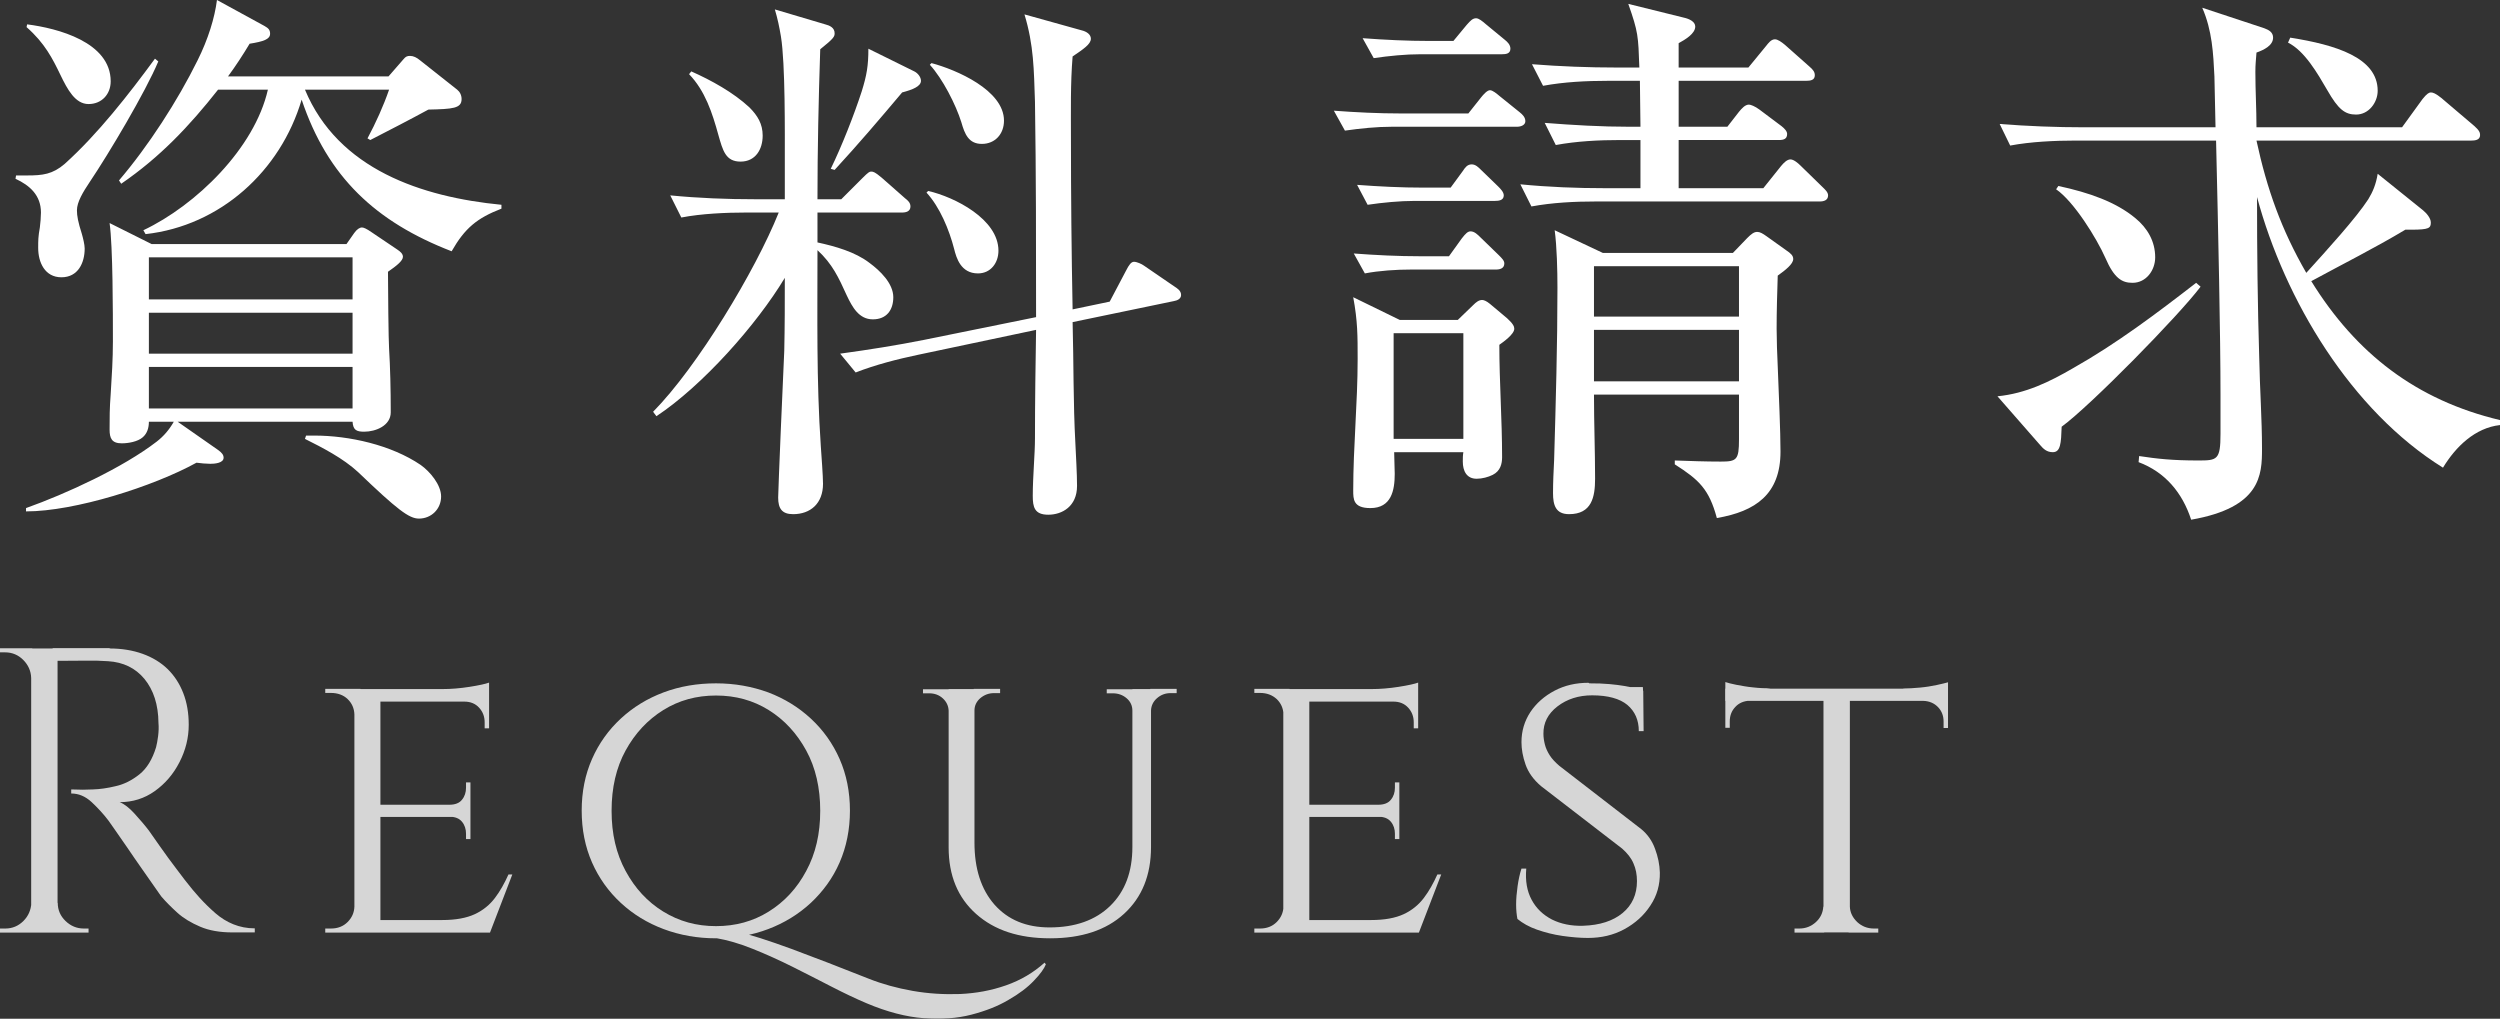 <?xml version="1.0" encoding="UTF-8"?>
<svg id="_レイヤー_2" data-name="レイヤー_2" xmlns="http://www.w3.org/2000/svg" width="135.51" height="55.22" viewBox="0 0 135.51 55.22">
  <rect x="0" y="0" width="135.51" height="55.22" fill="#333333" stroke="none"/>
  <defs>
    <style>
      .cls-1 {
        fill: #fff;
      }

      .cls-2 {
        opacity: .8;
      }
    </style>
  </defs>
  <g id="_レイヤー_9" data-name="レイヤー_9">
    <g>
      <path class="cls-1" d="M1.47,9.51c.84,0,1.38-.06,2.04-.63,1.8-1.62,3.48-3.78,4.89-5.7l.18.15c-.69,1.65-2.67,4.98-3.72,6.54-.36.54-.69,1.08-.69,1.53,0,.3.06.63.27,1.29.06.21.15.57.15.78,0,.78-.36,1.56-1.26,1.56s-1.26-.81-1.26-1.59c0-.42,0-.6.09-1.11.03-.21.06-.6.06-.81,0-.93-.6-1.47-1.38-1.83l.03-.18h.6ZM19.2,12.63c.15-.21.3-.3.42-.3.09,0,.24.06.54.27l1.38.93c.18.12.3.24.3.39,0,.21-.33.48-.81.81,0,.87.03,3.81.06,4.17.06.99.09,2.19.09,3.45,0,.72-.81,1.05-1.44,1.05-.42,0-.6-.09-.63-.54h-9.48l2.19,1.53c.21.15.3.27.3.42,0,.3-.51.33-.72.33s-.54-.03-.75-.06c-2.34,1.29-6.6,2.64-9.24,2.64v-.18c2.19-.78,5.25-2.19,7.08-3.6.39-.3.69-.66.93-1.08h-1.35c0,.33-.09.63-.33.84-.27.24-.78.33-1.14.33-.54,0-.66-.27-.66-.75,0-.63,0-1.14.06-1.92.06-.96.12-1.89.12-2.85,0-1.53,0-5.16-.18-6.42l2.28,1.14h10.56l.42-.6ZM6,4.41c0,.69-.48,1.23-1.2,1.23s-1.14-.78-1.53-1.59c-.42-.87-.84-1.71-1.83-2.58l.03-.15c1.65.21,4.53.96,4.53,3.09ZM11.82,4.86c-1.56,1.98-3.15,3.66-5.25,5.1l-.12-.18c1.59-1.86,3.18-4.32,4.26-6.51.57-1.14.93-2.31,1.05-3.27l2.58,1.41c.21.12.3.21.3.42,0,.3-.36.42-1.11.54-.36.6-.75,1.2-1.17,1.77h8.7l.81-.93c.12-.15.21-.18.36-.18.18,0,.36.09.54.24l2.01,1.59c.15.12.24.3.24.51,0,.51-.48.54-1.8.57-1.05.57-2.1,1.11-3.15,1.65l-.15-.09c.45-.84.87-1.77,1.17-2.64h-4.56c1.8,4.32,6.33,5.82,10.65,6.24v.21c-1.32.51-1.98,1.05-2.7,2.31-4.11-1.59-6.72-4.02-8.13-8.22-1.14,3.87-4.41,6.84-8.46,7.29l-.12-.21c2.85-1.35,6.03-4.44,6.75-7.62h-2.7ZM8.07,13.95v2.28h11.04v-2.28h-11.04ZM8.07,19.17h11.04v-2.22h-11.04v2.22ZM19.11,19.89h-11.04v2.25h11.04v-2.25ZM17.04,23.61c1.89,0,4.17.51,5.76,1.59.51.36,1.11,1.08,1.11,1.71,0,.69-.54,1.2-1.2,1.2-.54,0-1.17-.48-3.3-2.52-.81-.75-1.92-1.32-2.88-1.8l.06-.18h.45Z"/>
      <path class="cls-1" d="M42.99,27.87c-.6,0-.81-.3-.81-.9,0-.36.27-6.75.33-7.95.03-1.32.03-2.64.03-3.96-1.53,2.55-4.47,5.85-6.96,7.5l-.18-.24c2.4-2.43,5.55-7.65,6.81-10.8h-1.77c-1.08,0-2.43.06-3.51.27l-.6-1.2c1.53.15,3.06.21,4.62.21h1.59v-1.95c0-1.65.03-5.4-.21-6.87-.09-.54-.18-.96-.33-1.47l2.73.81c.24.06.51.18.51.48,0,.18-.03.27-.78.87-.09,2.7-.15,5.43-.15,8.13h1.29l1.14-1.14c.33-.33.39-.36.48-.36.12,0,.21.03.57.33l1.26,1.11c.15.12.3.24.3.45,0,.27-.24.33-.45.33h-4.59v1.62c.96.21,2.04.51,2.82,1.11.57.42,1.29,1.11,1.29,1.86,0,.69-.36,1.2-1.11,1.2s-1.11-.66-1.41-1.29c-.45-.99-.78-1.71-1.59-2.46,0,3.54-.06,7.08.18,10.62.03.45.12,1.62.12,2.04,0,1.08-.69,1.65-1.62,1.65ZM40.62,5.82c.45.45.72.9.72,1.53,0,.75-.39,1.41-1.2,1.41s-.96-.6-1.2-1.44c-.33-1.2-.72-2.4-1.59-3.3l.12-.15c1.08.48,2.28,1.14,3.15,1.95ZM49.56,3.87c.18.09.36.3.36.51,0,.3-.45.48-1.02.63-1.29,1.53-2.31,2.73-3.66,4.2l-.21-.06c.6-1.23,1.26-2.91,1.68-4.2.27-.87.36-1.38.36-2.31l2.49,1.23ZM60.15,16.35l.87-1.65c.18-.36.3-.51.45-.51s.42.12.54.21l1.62,1.11c.18.12.39.24.39.48,0,.21-.21.3-.39.33l-5.49,1.14c.06,2.19.03,4.38.15,6.57.03.66.09,1.65.09,2.31,0,1.11-.81,1.56-1.56,1.56s-.84-.42-.84-1.02c0-1.05.12-2.25.12-3.12,0-2.01.03-4.08.06-5.88l-6.39,1.35c-1.14.24-2.31.54-3.39.96l-.84-1.02c1.53-.21,3.06-.45,4.56-.75l6.06-1.23c0-3.9,0-7.8-.06-11.67-.06-1.74-.06-3.06-.57-4.74l3.12.87c.24.06.48.21.48.45,0,.3-.42.57-.99.96-.12,1.47-.09,2.94-.09,4.41,0,3.09.03,6.21.09,9.3l2.01-.42ZM54.12,13.59c0,.66-.42,1.23-1.11,1.23-.93,0-1.17-.84-1.29-1.32-.27-1.05-.78-2.28-1.5-3.06l.09-.09c1.44.33,3.81,1.53,3.81,3.24ZM54.42,6.54c0,.72-.48,1.26-1.2,1.26s-.93-.54-1.11-1.17c-.3-.96-1.02-2.37-1.71-3.12l.09-.09c1.35.36,3.93,1.47,3.93,3.12Z"/>
      <path class="cls-1" d="M75.93,6.15h3.66l.69-.87c.12-.15.33-.39.48-.39s.36.18.54.33l1.08.87c.15.12.3.27.3.48s-.24.3-.45.3h-6.78c-.84,0-1.71.09-2.55.21l-.6-1.08c1.2.09,2.43.15,3.63.15ZM79.02,17.34l.84-.81c.15-.15.3-.27.48-.27.09,0,.24.06.42.21l.93.78c.33.3.39.45.39.57,0,.3-.6.72-.81.87,0,2.01.15,4.05.15,6.09,0,.36-.09.75-.51.96-.24.12-.57.21-.87.21-.54,0-.75-.42-.75-.93,0-.18,0-.33.03-.51h-3.75c0,.39.03.78.03,1.17,0,.9-.18,1.86-1.32,1.86-.93,0-.93-.48-.93-.96,0-2.37.24-4.74.24-7.11,0-1.29,0-2.07-.24-3.36l2.52,1.23h3.15ZM76.98,13.89h1.56l.69-.96c.21-.27.33-.39.48-.39.21,0,.39.18.54.33l.99.96c.18.18.3.3.3.45,0,.27-.24.33-.45.33h-4.59c-.81,0-1.74.06-2.52.21l-.6-1.08c1.2.09,2.4.15,3.6.15ZM77.16,10.17h1.47l.66-.9c.12-.18.24-.36.48-.36.21,0,.36.15.51.3l.93.9c.12.12.3.3.3.48,0,.27-.27.3-.48.3h-4.35c-.81,0-1.74.09-2.55.21l-.57-1.08c1.2.09,2.4.15,3.6.15ZM77.49,2.22h1.29l.72-.87c.21-.24.33-.36.51-.36.15,0,.33.15.54.33l1.02.84c.15.12.3.27.3.48,0,.27-.24.3-.45.3h-4.41c-.84,0-1.71.09-2.55.21l-.6-1.08c1.2.09,2.43.15,3.63.15ZM75.54,23.79h3.78v-5.73h-3.78v5.73ZM94.77,3.66l.96-1.17c.12-.15.27-.36.48-.36.15,0,.36.15.54.3l1.32,1.17c.21.18.3.3.3.48,0,.27-.24.3-.48.3h-6.9v2.49h2.64l.63-.81c.15-.18.33-.39.54-.39.09,0,.33.09.57.27l1.2.9c.15.12.3.27.3.42,0,.27-.18.33-.45.33h-5.43v2.61h4.59l.96-1.2c.15-.18.33-.36.51-.36s.42.21.54.33l1.2,1.17c.12.12.3.27.3.45,0,.27-.24.33-.45.33h-12.12c-1.17,0-2.37.06-3.51.27l-.6-1.2c1.53.15,3.06.21,4.59.21h1.92v-2.61h-1.08c-1.17,0-2.37.06-3.51.27l-.6-1.2c1.53.12,3.06.21,4.62.21h.57c0-.84-.03-1.65-.03-2.49h-1.74c-1.17,0-2.37.06-3.51.27l-.6-1.17c1.53.12,3.06.18,4.62.18h1.2c-.06-1.71-.06-1.92-.6-3.45l3.03.75c.27.06.6.21.6.48,0,.39-.57.72-.9.9v1.32h3.78ZM93.93,13.71l.78-.81c.21-.21.36-.33.54-.33.15,0,.3.09.51.24l1.05.75c.27.18.39.3.39.48,0,.27-.42.6-.84.9-.03.96-.06,1.92-.06,2.88,0,.54.03,1.47.06,2.04.06,1.5.15,3.54.15,4.62,0,2.31-1.35,3.24-3.45,3.6-.42-1.56-.96-2.07-2.28-2.91v-.21c.84.03,1.68.06,2.49.06.87,0,.99-.09.99-1.2v-2.43h-7.86c0,1.53.06,3.06.06,4.56,0,.99-.18,1.92-1.41,1.92-.72,0-.87-.48-.87-1.14,0-.6.03-1.2.06-1.8.09-3.12.18-6.24.18-9.33,0-.93-.03-2.22-.15-3.12l2.61,1.23h7.05ZM86.4,17.16h7.86v-2.73h-7.86v2.73ZM86.4,20.67h7.86v-2.79h-7.86v2.79Z"/>
      <path class="cls-1" d="M112.38,19.95c2.34-1.32,4.53-2.97,6.66-4.62l.24.21c-1.2,1.59-5.97,6.45-7.53,7.59-.03.9-.06,1.38-.48,1.38-.33,0-.51-.18-.69-.39l-2.31-2.64c1.53-.15,2.82-.78,4.11-1.53ZM125.01,14.79c1.14-1.26,2.7-2.97,3.36-3.99.24-.39.42-.81.51-1.38l2.46,1.98c.18.15.42.42.42.66,0,.3-.09.39-1.05.39h-.33c-1.65.99-3.39,1.86-5.1,2.79,2.43,3.93,5.7,6.45,10.23,7.53v.27c-1.35.15-2.4,1.17-3.09,2.31-4.98-3.09-8.58-9.09-10.08-14.67,0,2.91.03,5.82.12,8.73.03,1.65.15,3.3.15,4.92,0,1.41-.06,3.18-3.84,3.84-.48-1.47-1.41-2.58-2.85-3.12l.03-.33c.99.15,1.8.24,3.21.24,1.02,0,1.2-.03,1.2-1.44v-2.1c0-3.21-.12-8.76-.24-13.8h-7.62c-1.11,0-2.43.06-3.54.27l-.57-1.17c1.53.12,3.06.18,4.59.18h7.11c-.03-.96-.03-1.86-.06-2.76-.06-1.23-.12-2.49-.66-3.72l3.36,1.11c.24.09.48.21.48.51,0,.42-.48.66-.9.81-.03.42-.06.63-.06,1.05,0,1.02.06,2.01.06,3h7.89l1.11-1.53c.24-.3.36-.36.45-.36.12,0,.27.06.57.3l1.8,1.53c.27.24.3.36.3.48,0,.27-.27.3-.48.3h-11.64c.57,2.64,1.35,4.83,2.7,7.17ZM115.74,11.82c.66.54,1.08,1.26,1.08,2.13,0,.69-.48,1.38-1.23,1.38-.57,0-.99-.24-1.47-1.35-.48-1.08-1.71-3.06-2.67-3.72l.12-.18c1.68.36,3.12.87,4.17,1.74ZM128.88,4.92c0,.63-.48,1.29-1.17,1.29-.6,0-.96-.27-1.56-1.32-.54-.93-1.23-2.13-2.13-2.58l.12-.27c2.46.39,4.74,1.08,4.74,2.88Z"/>
    </g>
    <g class="cls-2">
      <path class="cls-1" d="M1.76,36.75h-.07c-.01-.38-.16-.71-.43-.98s-.6-.41-.98-.41h-.29v-.22h1.76v1.61ZM1.76,48.94v1.61H0v-.22h.29c.38,0,.71-.14.98-.41s.41-.6.43-.98h.07ZM3.12,35.15v15.4h-1.43v-15.4h1.43ZM5.94,35.15c.66,0,1.26.1,1.79.29s.99.47,1.35.82c.37.36.65.79.85,1.3.2.51.3,1.08.3,1.73,0,.7-.17,1.38-.5,2.02-.33.65-.78,1.17-1.34,1.57s-1.2.6-1.9.6c.25.1.52.31.81.63.29.32.55.62.77.91.4.57.74,1.06,1.04,1.47s.61.81.91,1.21c.31.4.57.71.79.95.29.32.59.61.88.86.29.25.61.45.96.59s.73.22,1.16.22v.22h-1.21c-.67,0-1.26-.1-1.75-.31-.49-.21-.91-.46-1.24-.76s-.62-.59-.86-.87c-.04-.06-.17-.23-.36-.51-.2-.28-.43-.61-.7-1s-.54-.77-.8-1.16c-.26-.38-.49-.71-.68-.98-.19-.27-.3-.43-.33-.47-.28-.37-.59-.7-.92-1.01-.34-.31-.7-.46-1.1-.46v-.22c.45.02.84.02,1.17,0,.38-.01.8-.07,1.25-.18.45-.1.88-.32,1.28-.64.4-.32.7-.81.9-1.47.04-.16.08-.36.11-.6.03-.24.04-.48.02-.71-.01-1-.27-1.79-.76-2.39-.49-.59-1.15-.91-1.97-.96-.41-.03-.83-.04-1.26-.03-.43,0-.94.01-1.53.01,0-.01-.02-.08-.05-.19-.04-.11-.09-.28-.17-.5h3.1ZM3.06,48.94h.07c0,.38.14.71.42.98.28.27.61.41.99.41h.26v.22h-1.74v-1.61Z"/>
      <path class="cls-1" d="M19.25,38.73h-.04c-.01-.34-.14-.62-.37-.84-.23-.22-.54-.33-.9-.33h-.31v-.22h1.91l-.29,1.39ZM19.25,49.14l.29,1.41h-1.91v-.22h.31c.37,0,.67-.12.9-.35.23-.23.36-.51.37-.84h.04ZM20.62,37.35v13.2h-1.41v-13.2h1.41ZM26.51,37.35v.68h-5.94v-.68h5.94ZM25.5,43.62v.66h-4.93v-.66h4.93ZM26.53,49.87l-.04.68h-5.92v-.68h5.96ZM27.77,47.4l-1.21,3.15h-3.34l.75-.68c.73,0,1.32-.11,1.77-.32.45-.21.81-.51,1.09-.88s.52-.8.73-1.27h.22ZM26.51,37v.57l-2.51-.22c.46,0,.94-.04,1.45-.12s.87-.16,1.06-.23ZM25.5,42.41v1.25h-1.14v-.04c.31,0,.54-.09.68-.27.15-.18.22-.4.22-.65v-.29h.24ZM25.5,44.23v1.25h-.24v-.29c0-.25-.07-.47-.22-.65-.15-.18-.37-.27-.68-.27v-.04h1.14ZM26.51,37.96v1.52h-.24v-.33c0-.31-.1-.57-.3-.79-.2-.22-.47-.33-.8-.33v-.07h1.34Z"/>
      <path class="cls-1" d="M38.81,37.04c1.01,0,1.95.17,2.83.49.87.33,1.64.8,2.31,1.42.67.62,1.19,1.35,1.56,2.19s.56,1.78.56,2.8-.19,1.96-.56,2.81-.9,1.57-1.56,2.19c-.67.62-1.44,1.09-2.31,1.42-.87.33-1.82.5-2.83.5s-1.96-.17-2.84-.5-1.65-.8-2.32-1.42c-.67-.62-1.19-1.35-1.56-2.19s-.56-1.78-.56-2.81.19-1.96.56-2.8.89-1.57,1.56-2.19c.67-.62,1.44-1.09,2.32-1.42.88-.33,1.83-.49,2.84-.49ZM38.81,50.2c1.06,0,2.01-.26,2.86-.79.85-.53,1.53-1.26,2.03-2.2.51-.94.76-2.02.76-3.26s-.25-2.34-.76-3.27c-.51-.93-1.18-1.66-2.03-2.19-.85-.53-1.8-.79-2.86-.79s-2.01.26-2.86.79c-.85.53-1.53,1.26-2.04,2.19-.51.93-.76,2.02-.76,3.27s.25,2.32.76,3.26c.51.94,1.18,1.67,2.04,2.2s1.8.79,2.86.79ZM38.76,50.83l.22-.48c.22,0,.52.04.9.13.38.09.83.21,1.33.37.51.16,1.07.36,1.68.58.62.23,1.28.48,1.98.75.7.27,1.44.56,2.22.87.73.29,1.53.51,2.38.66.85.15,1.71.2,2.57.17.87-.04,1.69-.19,2.49-.47s1.49-.69,2.09-1.23l.07.09c-.09.23-.3.53-.65.89-.34.36-.8.71-1.38,1.04-.57.34-1.24.6-2.01.8-.77.2-1.63.26-2.58.19-.95-.07-1.99-.34-3.1-.81-.59-.25-1.22-.55-1.9-.9-.68-.35-1.38-.71-2.1-1.07-.72-.36-1.43-.68-2.15-.97-.71-.29-1.4-.49-2.06-.6Z"/>
      <path class="cls-1" d="M51.46,37.35v1.17h-.04c-.01-.26-.12-.49-.32-.67-.2-.18-.44-.27-.74-.27h-.33v-.22h1.43ZM52.82,37.35v8.32c0,1.42.36,2.54,1.09,3.37.73.82,1.72,1.23,2.98,1.23,1.39,0,2.49-.39,3.29-1.17.8-.78,1.2-1.84,1.2-3.19v-8.56h1.01v8.56c0,1.53-.49,2.73-1.46,3.62-.97.89-2.31,1.33-4.01,1.33s-3.02-.44-4.01-1.32c-.99-.88-1.49-2.08-1.49-3.61v-8.58h1.41ZM54.21,37.35v.22h-.33c-.28,0-.52.09-.74.27-.21.18-.32.41-.32.67h-.04v-1.17h1.43ZM61.42,37.35v1.17h-.04c0-.26-.1-.49-.31-.67-.21-.18-.46-.27-.75-.27h-.33v-.22h1.43ZM63.78,37.35v.22h-.33c-.28,0-.52.09-.73.27-.21.18-.32.41-.33.67h-.04v-1.17h1.43Z"/>
      <path class="cls-1" d="M69.61,38.73h-.04c-.01-.34-.14-.62-.37-.84-.24-.22-.54-.33-.9-.33h-.31v-.22h1.91l-.29,1.39ZM69.61,49.14l.29,1.41h-1.91v-.22h.31c.37,0,.67-.12.9-.35.23-.23.36-.51.37-.84h.04ZM70.97,37.35v13.2h-1.41v-13.2h1.41ZM76.87,37.35v.68h-5.94v-.68h5.94ZM75.85,43.62v.66h-4.93v-.66h4.93ZM76.89,49.87l-.04.68h-5.92v-.68h5.96ZM78.12,47.4l-1.21,3.15h-3.34l.75-.68c.73,0,1.32-.11,1.77-.32.45-.21.81-.51,1.09-.88.28-.37.52-.8.73-1.27h.22ZM76.87,37v.57l-2.51-.22c.45,0,.94-.04,1.45-.12.51-.08.87-.16,1.06-.23ZM75.85,42.41v1.25h-1.14v-.04c.31,0,.54-.09.68-.27.15-.18.22-.4.22-.65v-.29h.24ZM75.85,44.23v1.25h-.24v-.29c0-.25-.07-.47-.22-.65-.15-.18-.37-.27-.68-.27v-.04h1.14ZM76.87,37.96v1.52h-.24v-.33c0-.31-.1-.57-.3-.79s-.47-.33-.8-.33v-.07h1.34Z"/>
      <path class="cls-1" d="M86.15,37.04c.41,0,.77.01,1.08.04.31.03.58.06.8.1.23.04.43.08.59.13.17.05.32.1.45.14l.02,2.18h-.26c0-.6-.21-1.07-.62-1.42-.41-.34-1.05-.52-1.91-.52-.73,0-1.36.2-1.88.6-.52.4-.77.9-.76,1.49,0,.19.03.38.08.58.05.2.14.39.26.58.12.19.3.38.52.57l4.44,3.43c.34.28.59.63.75,1.07.16.43.25.86.26,1.29.01.65-.15,1.24-.51,1.78-.35.54-.83.97-1.42,1.29-.59.32-1.25.47-1.97.47-.43,0-.88-.04-1.38-.11-.49-.07-.95-.19-1.38-.34-.43-.15-.78-.35-1.06-.58-.04-.21-.07-.47-.07-.78s.03-.65.08-1c.05-.35.12-.67.21-.95h.26c-.06.66.04,1.23.29,1.69.25.47.62.82,1.1,1.07.48.24,1.05.36,1.69.34.91-.03,1.62-.26,2.14-.69s.78-1.01.78-1.73c0-.35-.06-.67-.19-.96-.12-.29-.33-.55-.61-.8l-4.4-3.39c-.41-.35-.69-.74-.84-1.17s-.22-.83-.22-1.21c0-.6.16-1.14.48-1.63.32-.48.76-.87,1.31-1.16s1.16-.43,1.84-.43ZM89.05,37.24l.02.4h-1.56v-.4h1.54Z"/>
      <path class="cls-1" d="M93.52,36.97c.13.04.33.1.6.15s.58.11.91.14c.34.04.65.05.95.05l-2.46.22v-.57ZM105.59,37.33v.66h-12.08v-.66h12.08ZM94.86,37.94v.04c-.34.01-.61.13-.8.34-.2.21-.3.47-.3.78v.35h-.24v-1.52h1.34ZM98.88,49.14v1.41h-1.61v-.22h.26c.35,0,.65-.12.9-.35.25-.23.38-.51.4-.84h.04ZM100.27,37.41v13.13h-1.43v-13.13h1.43ZM100.2,49.14h.07c.01.32.15.6.4.84.25.23.55.35.9.35h.24v.22h-1.61v-1.41ZM105.59,36.97v.57l-2.46-.22c.29,0,.61-.02.94-.05s.63-.08.91-.14c.28-.06.48-.11.62-.15ZM105.59,37.94v1.52h-.24v-.35c0-.31-.1-.57-.3-.78-.2-.21-.47-.33-.8-.34v-.04h1.34Z"/>
    </g>
  </g>
</svg>